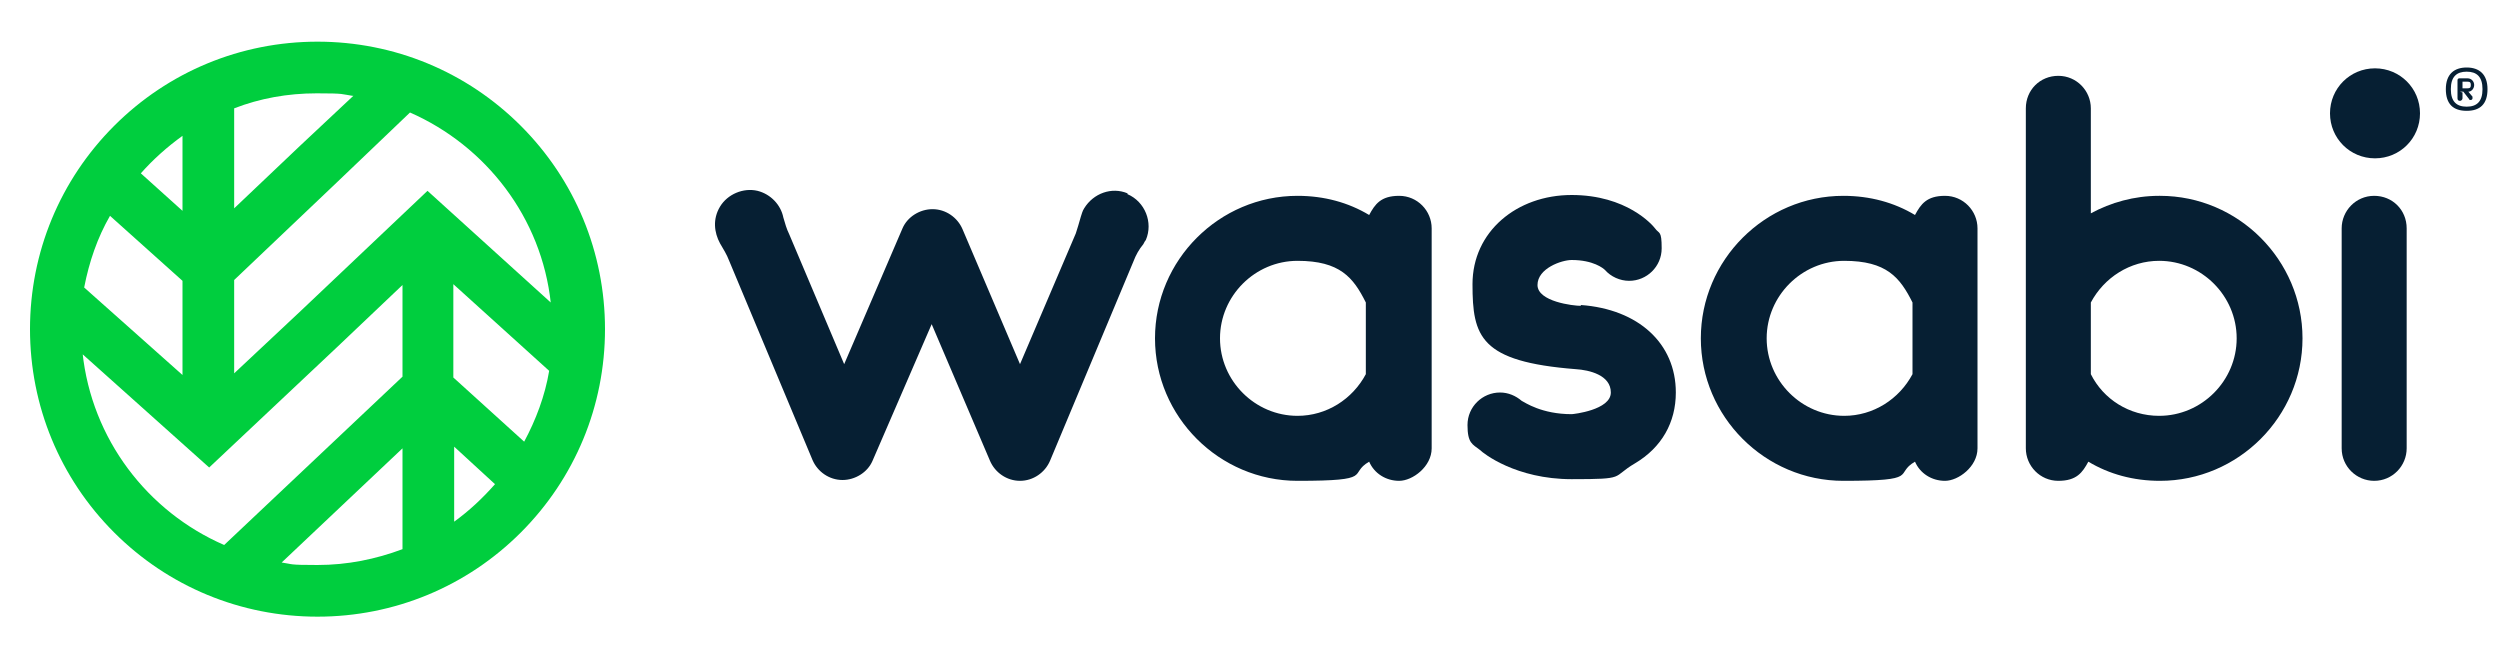 <?xml version="1.0" encoding="UTF-8"?>
<svg id="Layer_2" data-name="Layer 2" xmlns="http://www.w3.org/2000/svg" version="1.1" viewBox="0 0 300 80">
  <defs>
    <style>
      .cls-1 {
        fill: #061f33;
      }

      .cls-1, .cls-2 {
        stroke-width: 0px;
      }

      .cls-2 {
        fill: #00ce3e;
      }
    </style>
  </defs>
  <g id="Layer_1-2" data-name="Layer 1-2">
    <path class="cls-2" d="M54.5,62.6v-9l4.9,4.5c-1.5,1.7-3.1,3.2-4.9,4.5h0ZM33.8,67.5l14.5-13.7v12.1c-3.2,1.2-6.6,1.9-10.2,1.9s-2.9-.1-4.3-.3h0ZM9.9,42.5l15.2,13.6,15.3-14.4,7.9-7.5v11l-21.4,20.2c-9.2-4-15.9-12.7-17-23.1h0ZM21.9,16.3v9s-5-4.5-5-4.5c1.5-1.7,3.2-3.2,5-4.5h0ZM21.9,45l-11.8-10.5c.6-3.1,1.6-6,3.1-8.6l8.7,7.8v11.4h0ZM42.4,11.5l-6.4,6-7.9,7.5v-12c3.1-1.2,6.4-1.8,9.9-1.8s2.9.1,4.3.3h0ZM65.9,44.5c-.5,3-1.6,5.9-3,8.5l-8.5-7.7v-11.2l11.5,10.4h0ZM66.2,36.4l-14.9-13.5-15.2,14.4-8,7.5v-11.2s12.1-11.5,12.1-11.5l9-8.6c9.1,4,15.8,12.6,16.9,22.9h0ZM62.5,15.1c-6.5-6.5-15.2-10.1-24.4-10.1s-17.9,3.6-24.4,10.1c-6.5,6.5-10.1,15.2-10.1,24.4s3.6,17.9,10.1,24.4c6.5,6.5,15.2,10.1,24.4,10.1s17.9-3.6,24.4-10.1c6.5-6.5,10.1-15.2,10.1-24.4s-3.6-17.9-10.1-24.4h0Z"/>
    <path class="cls-1" d="M155.7,49.9c-5.1,0-9.3-4.2-9.3-9.3s4.2-9.3,9.3-9.3,6.7,2,8.2,5v8.6c-1.6,3-4.7,5-8.2,5h0ZM171.8,27.4c0-2.1-1.7-3.9-3.9-3.9s-2.9,1-3.6,2.3c-2.5-1.5-5.4-2.3-8.6-2.3-9.4,0-17.1,7.7-17.1,17.1s7.7,17.1,17.1,17.1,6-.8,8.6-2.3c.6,1.4,2,2.3,3.6,2.3s3.9-1.7,3.9-3.9v-26.4h0Z"/>
    <path class="cls-1" d="M284.9,57.7c-2.1,0-3.9-1.7-3.9-3.9v-26.4c0-2.1,1.7-3.9,3.9-3.9s3.9,1.7,3.9,3.9v26.4c0,2.1-1.7,3.9-3.9,3.9h0Z"/>
    <path class="cls-1" d="M221.3,49.9c-5.1,0-9.3-4.2-9.3-9.3s4.2-9.3,9.3-9.3,6.7,2,8.2,5v8.6c-1.6,3-4.7,5-8.2,5h0ZM237.3,27.4c0-2.1-1.7-3.9-3.9-3.9s-2.9,1-3.6,2.3c-2.5-1.5-5.4-2.3-8.6-2.3-9.4,0-17.1,7.7-17.1,17.1s7.7,17.1,17.1,17.1,6-.8,8.6-2.3c.6,1.4,2,2.3,3.6,2.3s3.9-1.7,3.9-3.9v-26.4h0Z"/>
    <path class="cls-1" d="M259.1,49.9c-3.6,0-6.7-2-8.2-5v-8.6c1.6-3,4.7-5,8.2-5,5.1,0,9.3,4.2,9.3,9.3s-4.2,9.3-9.3,9.3h0ZM259.1,23.5c-3,0-5.8.8-8.2,2.1v-12.6c0-2.1-1.7-3.9-3.9-3.9s-3.9,1.7-3.9,3.9v40.8c0,2.1,1.7,3.9,3.9,3.9s2.9-1,3.6-2.3c2.5,1.5,5.4,2.3,8.6,2.3,9.4,0,17.1-7.7,17.1-17.1s-7.7-17.1-17.1-17.1h0Z"/>
    <path class="cls-1" d="M290.4,13.6c0,3-2.4,5.4-5.4,5.4s-5.4-2.4-5.4-5.4,2.4-5.4,5.4-5.4,5.4,2.4,5.4,5.4h0Z"/>
    <path class="cls-1" d="M135.3,23.2c-1.9-.8-4.1,0-5.2,1.8-.2.3-.3.7-.4,1-.2.7-.4,1.4-.6,2l-6.7,15.7-6.9-16.2c-.6-1.4-2-2.4-3.6-2.4h0c-1.5,0-3,.9-3.6,2.3l-7,16.3-6.6-15.6c-.3-.6-.5-1.3-.7-2-.3-1.5-1.5-2.8-3.1-3.2-1.7-.4-3.6.4-4.5,1.9-.9,1.5-.7,3.1,0,4.4.4.7.8,1.3,1.1,2.1l10,23.9c.6,1.4,2,2.4,3.6,2.4h0c1.5,0,3-.9,3.6-2.3l7.1-16.4,7,16.4c.6,1.4,2,2.4,3.6,2.4h0c1.6,0,3-1,3.6-2.4l10-23.9c.3-.8.7-1.5,1.2-2.1.1-.2.2-.4.3-.5.9-2.1-.1-4.6-2.2-5.5h0Z"/>
    <path class="cls-1" d="M189.7,36.7c-.9,0-5.2-.5-5.2-2.5s2.9-3,4.1-3c2.6,0,3.8,1,4,1.2.7.8,1.8,1.3,2.9,1.3,2.1,0,3.9-1.7,3.9-3.9s-.3-1.7-.8-2.4h0c-.3-.4-3.4-4-10-4s-11.9,4.4-11.9,10.7.9,9.3,12.4,10.2c1.6.1,4.2.7,4.2,2.8s-4.5,2.6-4.7,2.6c-3.6,0-5.6-1.4-6-1.6-.7-.6-1.6-1-2.6-1-2.1,0-3.9,1.7-3.9,3.9s.6,2.3,1.5,3h0c.4.4,4.3,3.5,11,3.5s4.7-.2,7.6-1.9c3.2-1.9,4.9-4.9,4.9-8.5,0-5.9-4.5-10-11.4-10.5h0Z"/>
    <path class="cls-1" d="M298.5,10.7c0,1.8-.9,2.6-2.5,2.6s-2.5-.8-2.5-2.6,1-2.6,2.5-2.6,2.5.8,2.5,2.6ZM297.9,10.7c0-1.5-.7-2.1-1.9-2.1s-1.9.6-1.9,2.1.7,2.1,1.9,2.1,1.9-.6,1.9-2.1ZM295.5,11.1v.7c0,.1-.1.3-.3.3s-.3-.1-.3-.3v-2.2c0-.1.1-.2.2-.2h1c.5,0,.8.4.8.8s-.3.8-.7.8l.5.6c0,0,0,.1,0,.2,0,.1-.1.2-.2.2s-.2,0-.2-.1l-.7-.9h-.4,0ZM296.1,10.6c.3,0,.4-.1.4-.4s-.1-.4-.4-.4h-.6v.8h.6Z"/>
  </g>
</svg>